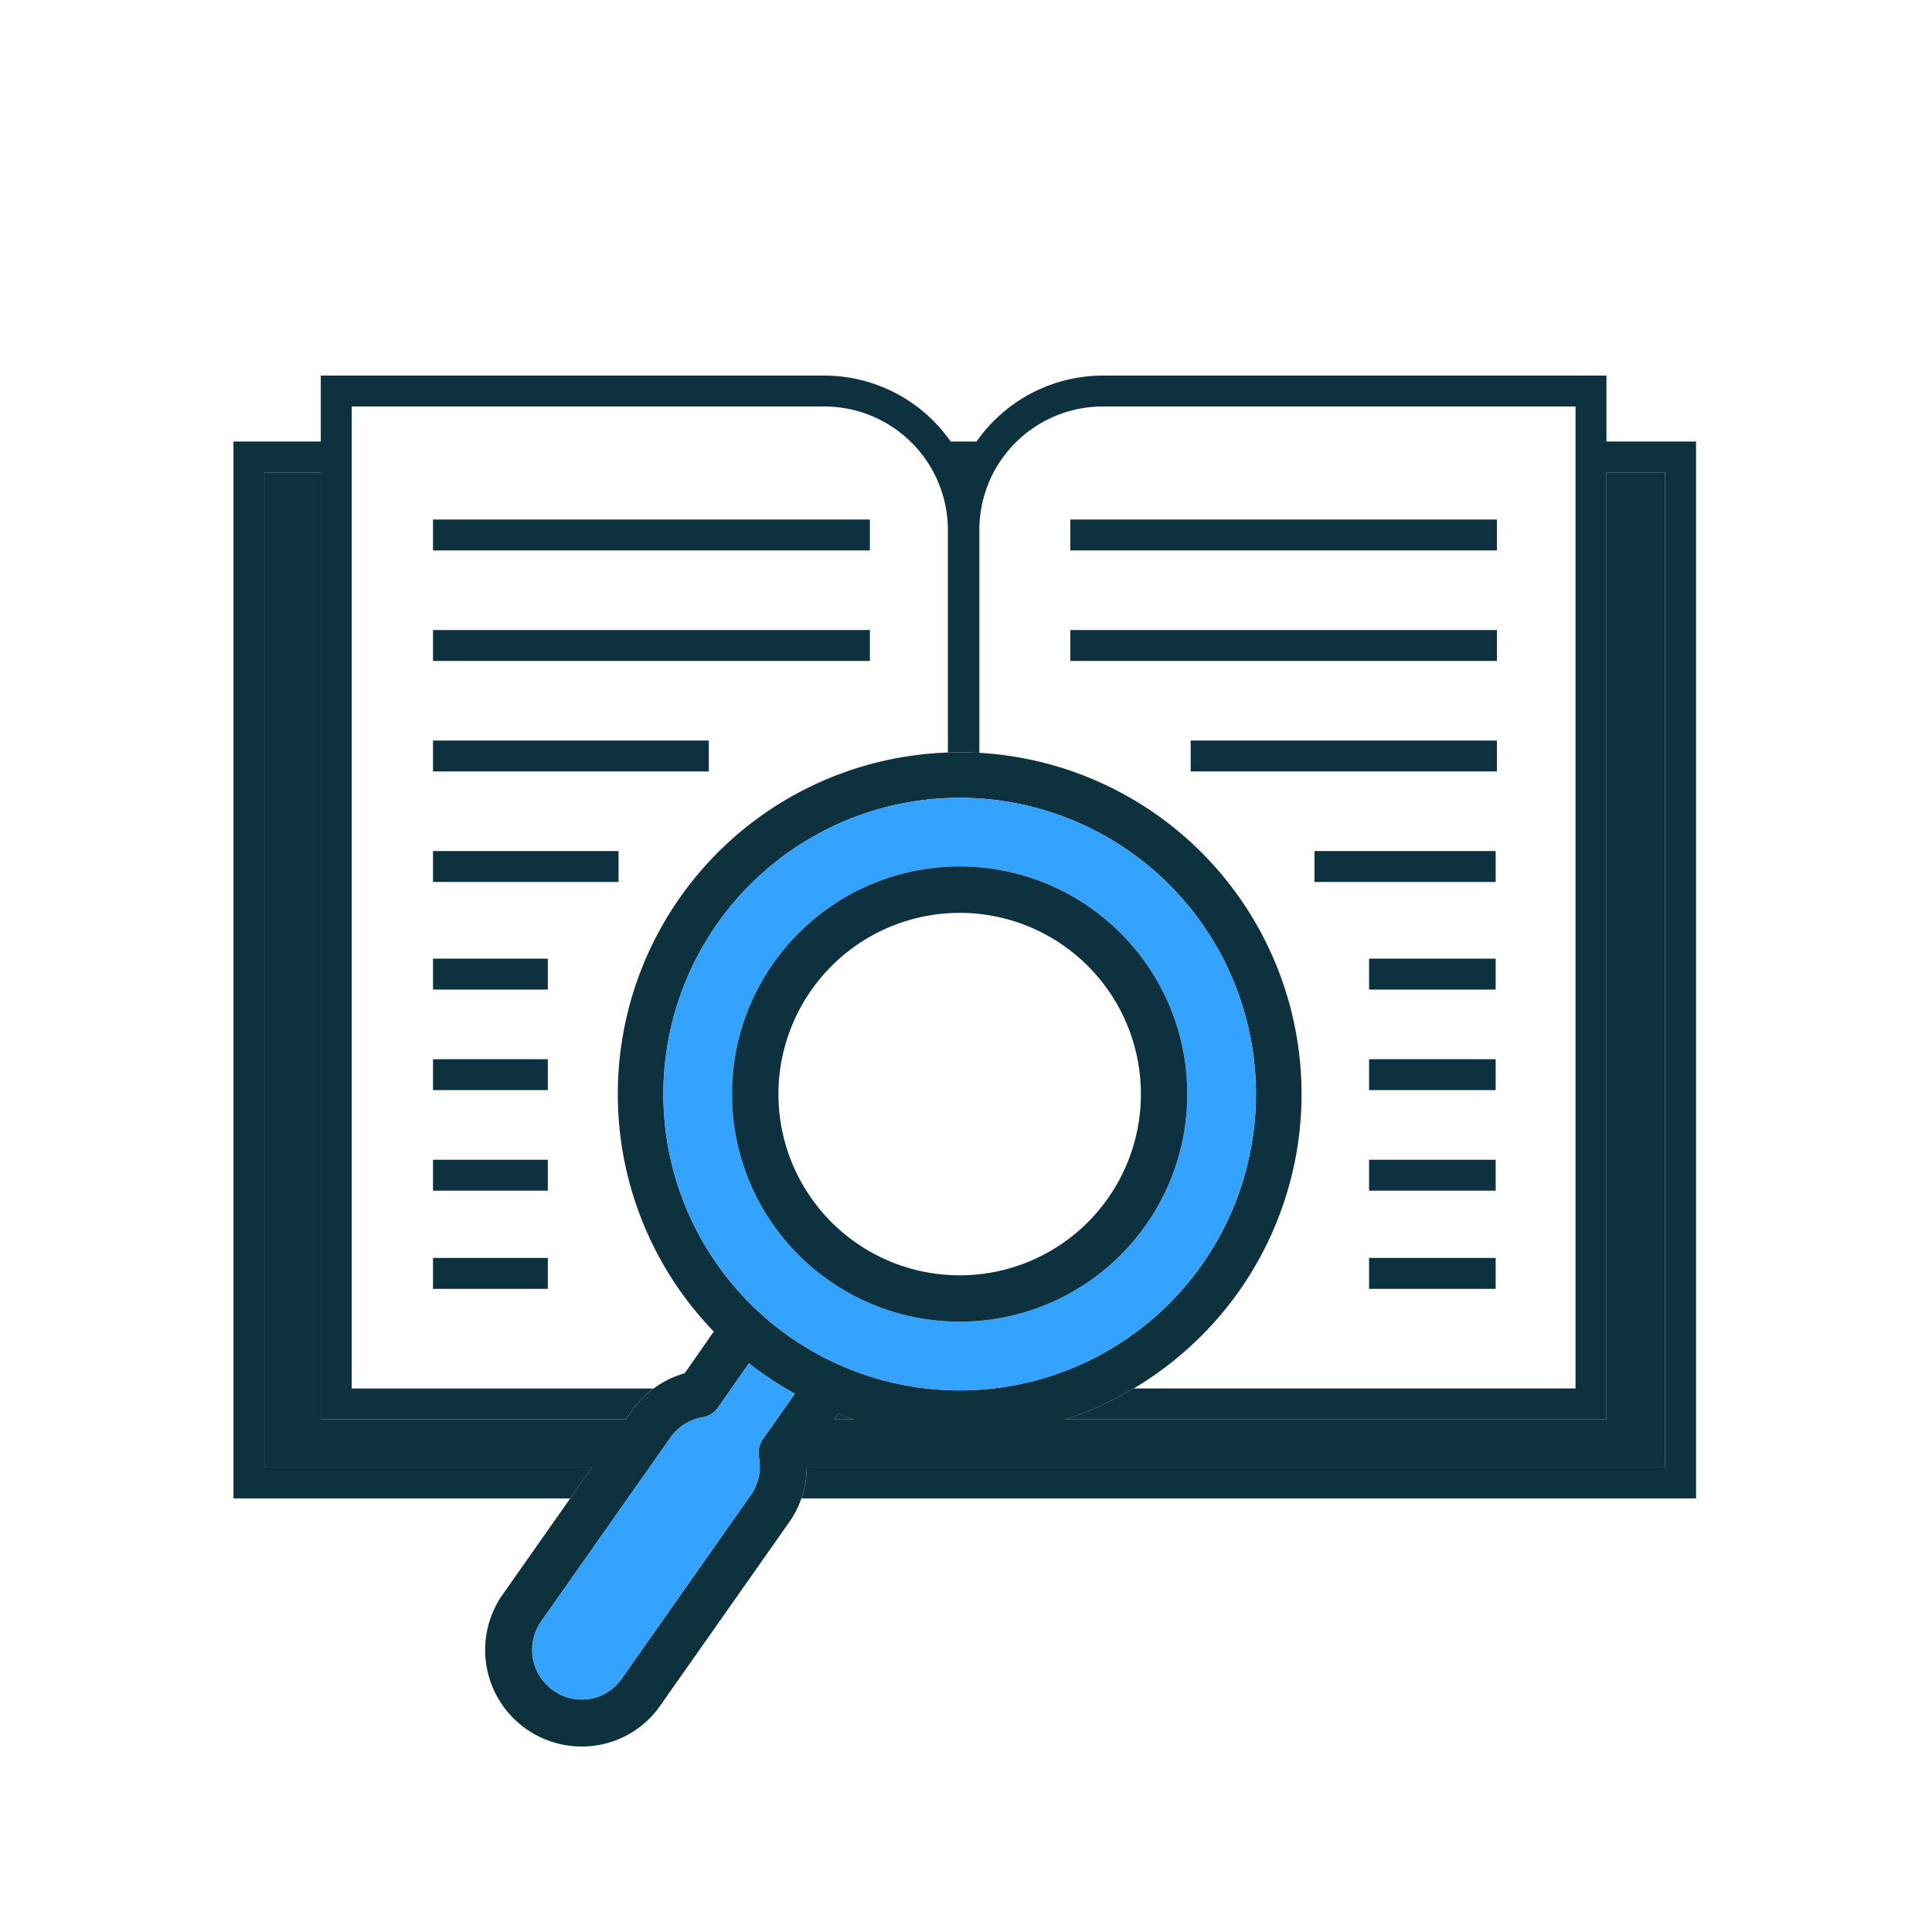 <svg xmlns="http://www.w3.org/2000/svg" width="250" height="250" viewBox="0 0 250 250"><g><path d="M215.47,189.891V61.13h-7.6V183.669H137.811a43.721,43.721,0,0,0,8.883-4,44.5,44.5,0,0,0,8.766-6.815,44.23,44.23,0,0,0-28.733-75.437c-.846-.047-1.694-.078-2.547-.078-.51,0-1.016.02-1.523.037a44.225,44.225,0,0,0-30.293,74.929L88.6,177.7a12.3,12.3,0,0,0-4.021,1.974,12.555,12.555,0,0,0-2.76,2.8l0,.009-.006.008-.83,1.18H41.509V61.13h-7.3V189.891H76.6l-2.813,4-8.8,12.522-.009.014-.008.011A12.492,12.492,0,0,0,77.35,225.824a12.325,12.325,0,0,0,8.031-5.035l0-.006.008-.011,16.821-23.924.006-.011.011-.014a12.171,12.171,0,0,0,1.471-2.932,12.7,12.7,0,0,0,.692-4ZM98.7,186.258c-.039.056-.074.114-.109.172-.017.029-.036.056-.053.085-.03.056-.057.113-.084.17a3.015,3.015,0,0,0-.193.522c-.013.047-.027.093-.038.14s-.011.072-.018.109a3.088,3.088,0,0,0-.047.6c0,.058,0,.116.006.174,0,.035.009.07.013.1.008.066.015.132.027.2l0,.017a6.463,6.463,0,0,1-.981,4.815l-16.8,23.891a6.3,6.3,0,0,1-8.822,1.485,6.411,6.411,0,0,1-1.63-8.849L86.77,186a6.337,6.337,0,0,1,4.144-2.6l.012,0q.133-.023.264-.057l.055-.015c.083-.024.165-.05.246-.08l.051-.021c.073-.029.146-.061.216-.1l.034-.016a2.493,2.493,0,0,0,.225-.127l.048-.03q.11-.07.213-.15l.021-.016c.065-.052.128-.107.19-.164l.027-.025c.063-.06.123-.123.182-.189l.03-.037c.05-.058.1-.118.144-.181l.025-.034.013-.017,4-5.729a43.99,43.99,0,0,0,5.94,3.935l-4.147,5.894Zm9.767-3.309c.682.258,1.371.5,2.064.72h-2.57ZM85.84,141.575a38.34,38.34,0,1,1,38.34,38.34A38.339,38.339,0,0,1,85.84,141.575Z" fill="#0e313e"></path><path d="M207.874,57.13V48.6H142.727a19.978,19.978,0,0,0-16.359,8.53h-3.353a19.976,19.976,0,0,0-16.358-8.53H41.509v8.53h-11.3V193.891H73.787l2.813-4H34.206V61.13h7.3V183.669H80.974l.83-1.18.006-.008,0-.009a12.555,12.555,0,0,1,2.76-2.8H45.509V52.6h61.148a16,16,0,0,1,16,16V97.376c.507-.017,1.013-.037,1.523-.037.853,0,1.7.031,2.547.078V68.6a15.982,15.982,0,0,1,16-16h61.147V179.669h-57.18a43.721,43.721,0,0,1-8.883,4h70.063V61.13h7.6V189.891H104.394a12.7,12.7,0,0,1-.692,4H219.47V57.13h-11.6Z" fill="#0d313e"></path><path d="M108.465,182.949l-.506.72h2.57C109.836,183.445,109.147,183.207,108.465,182.949Z" fill="#0d313e"></path><path d="M102.854,180.35a43.99,43.99,0,0,1-5.94-3.935l-4,5.729-.013.017-.025.034c-.046.063-.094.123-.144.181l-.03.037c-.059.066-.119.129-.182.189l-.027.025c-.062.057-.125.112-.19.164l-.021.016q-.1.08-.213.15l-.048.03a2.493,2.493,0,0,1-.225.127l-.034.016c-.07.035-.143.067-.216.1l-.051.021c-.081.03-.163.056-.246.08l-.055.015q-.131.035-.264.057l-.012,0A6.337,6.337,0,0,0,86.77,186l-16.8,23.89a6.411,6.411,0,0,0,1.63,8.849,6.3,6.3,0,0,0,8.822-1.485l16.8-23.891a6.463,6.463,0,0,0,.981-4.815l0-.017c-.012-.065-.019-.131-.027-.2,0-.035-.01-.07-.013-.1-.005-.058,0-.116-.006-.174a3.088,3.088,0,0,1,.047-.6c.007-.037.011-.073.018-.109s.025-.093.038-.14a3.015,3.015,0,0,1,.193-.522c.027-.057.054-.114.084-.17.017-.029.036-.056.053-.085.035-.058.07-.116.109-.172l.009-.014Z" fill="#33a3ff"></path><path d="M124.18,179.915a38.34,38.34,0,1,0-38.34-38.34A38.34,38.34,0,0,0,124.18,179.915Zm-29.45-38.34a29.619,29.619,0,0,1,.6-5.936,29.145,29.145,0,0,1,1.189-4.19q.248-.677.527-1.338a29.339,29.339,0,0,1,1.949-3.807q.738-1.215,1.587-2.35t1.8-2.181q.476-.523.975-1.023,1-1,2.092-1.9t2.267-1.7a29.466,29.466,0,0,1,32.932,0q1.175.794,2.267,1.7t2.091,1.9q.5.5.976,1.023.95,1.046,1.8,2.181t1.587,2.35a29.465,29.465,0,0,1,1.949,3.807q.279.661.527,1.338a29.145,29.145,0,0,1,1.189,4.19,29.619,29.619,0,0,1,.6,5.936h0a29.4,29.4,0,0,1-1.787,10.126q-.247.677-.527,1.337a29.463,29.463,0,0,1-54.272,0q-.279-.66-.527-1.337a29.4,29.4,0,0,1-1.787-10.126Z" fill="#33a3ff"></path><rect x="56.03" y="67.227" width="56.532" height="4" fill="#0d313e"></rect><rect x="56.03" y="81.526" width="56.532" height="4" fill="#0d313e"></rect><rect x="56.03" y="95.825" width="35.691" height="4" fill="#0d313e"></rect><rect x="56.03" y="110.125" width="24.011" height="4" fill="#0d313e"></rect><rect x="138.5" y="67.227" width="55.202" height="4" fill="#0d313e"></rect><rect x="138.5" y="81.526" width="55.202" height="4" fill="#0d313e"></rect><rect x="154.075" y="95.825" width="39.627" height="4" fill="#0d313e"></rect><rect x="170.095" y="110.125" width="23.445" height="4" fill="#0d313e"></rect><rect x="56.03" y="124.049" width="14.855" height="4" fill="#0d313e"></rect><rect x="177.158" y="124.049" width="16.382" height="4" fill="#0d313e"></rect><rect x="56.03" y="137.061" width="14.855" height="4" fill="#0d313e"></rect><rect x="177.158" y="137.061" width="16.382" height="4" fill="#0d313e"></rect><rect x="56.03" y="150.072" width="14.855" height="4" fill="#0d313e"></rect><rect x="177.158" y="150.072" width="16.382" height="4" fill="#0d313e"></rect><rect x="56.03" y="162.776" width="14.855" height="4" fill="#0d313e"></rect><rect x="177.158" y="162.776" width="16.382" height="4" fill="#0d313e"></rect><path d="M96.517,151.7q.248.677.527,1.337a29.463,29.463,0,0,0,54.272,0q.279-.66.527-1.337a29.4,29.4,0,0,0,1.787-10.126h0a29.619,29.619,0,0,0-.6-5.936,29.145,29.145,0,0,0-1.189-4.19q-.247-.677-.527-1.338a29.465,29.465,0,0,0-1.949-3.807q-.738-1.215-1.587-2.35t-1.8-2.181q-.475-.523-.976-1.023-1-1-2.091-1.9t-2.267-1.7a29.466,29.466,0,0,0-32.932,0q-1.174.794-2.267,1.7t-2.092,1.9q-.5.5-.975,1.023-.951,1.046-1.8,2.181t-1.587,2.35a29.339,29.339,0,0,0-1.949,3.807q-.279.661-.527,1.338a29.145,29.145,0,0,0-1.189,4.19,29.619,29.619,0,0,0-.6,5.936h0A29.4,29.4,0,0,0,96.517,151.7Zm27.663-33.577a23.451,23.451,0,1,1-23.45,23.451A23.477,23.477,0,0,1,124.18,118.124Z" fill="#0d313e"></path></g></svg>